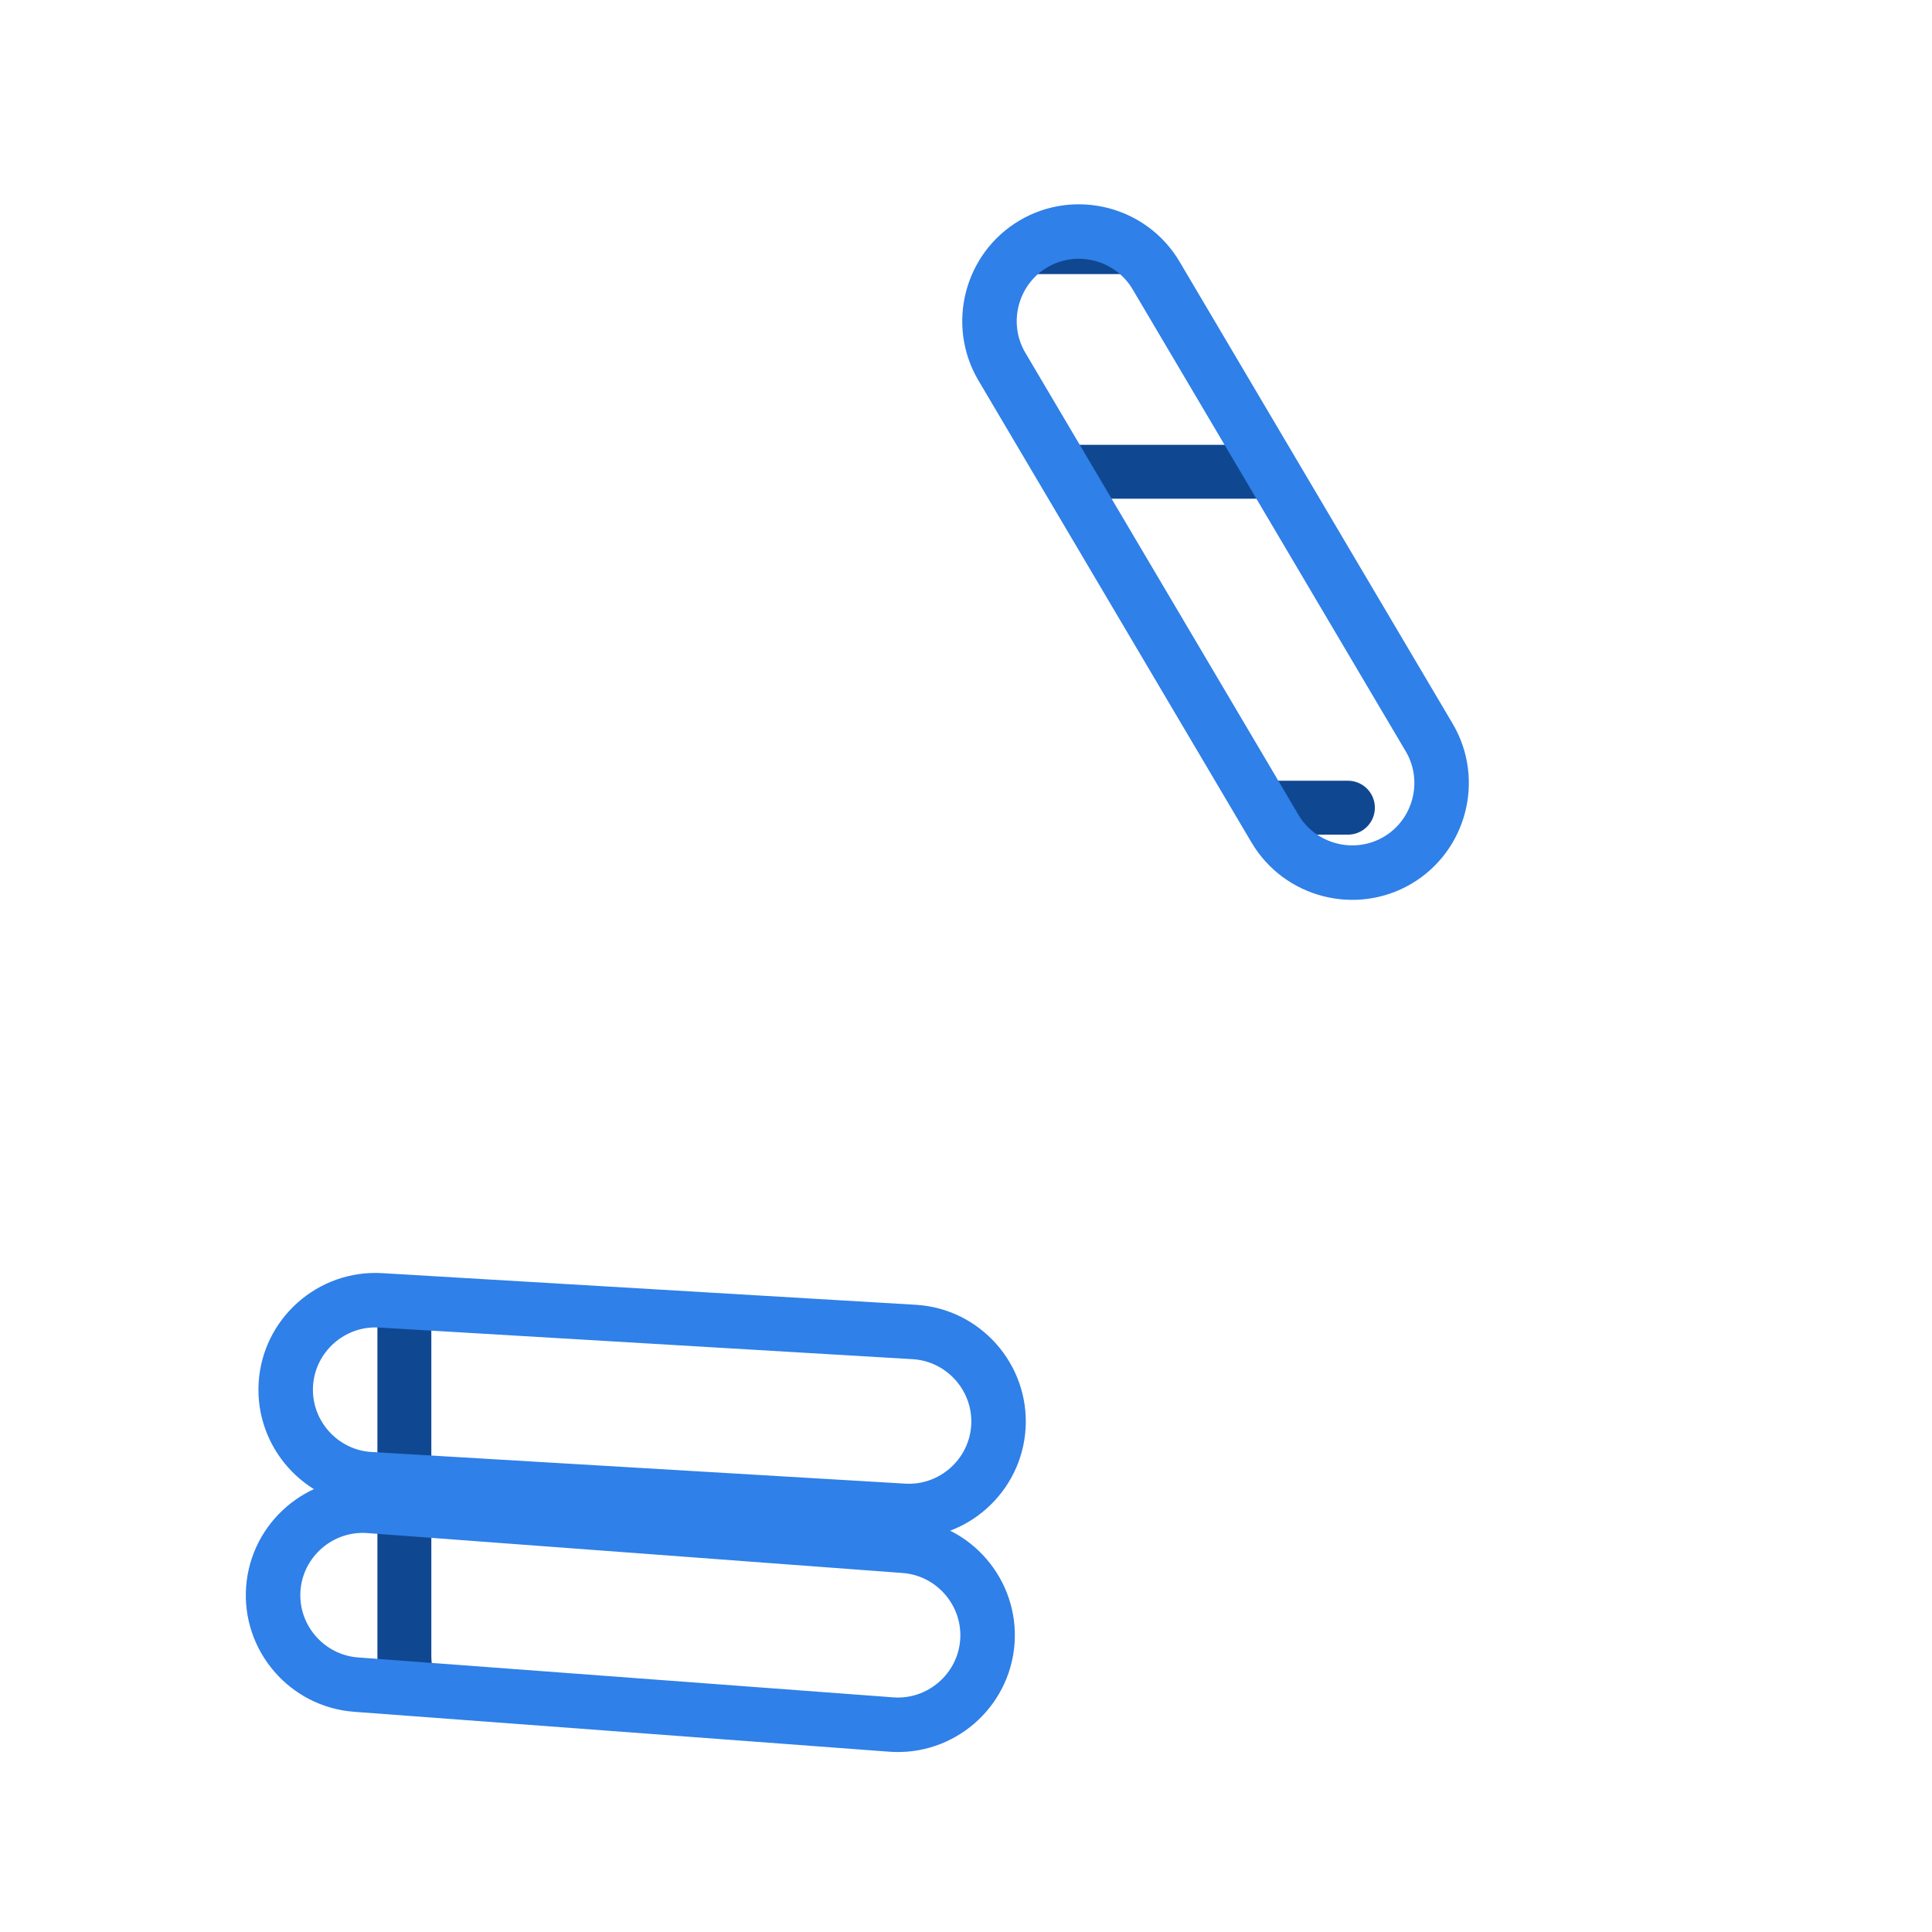 <svg xmlns="http://www.w3.org/2000/svg" xmlns:xlink="http://www.w3.org/1999/xlink" viewBox="0 0 430 430" width="430" height="430" preserveAspectRatio="xMidYMid meet" style="width: 100%; height: 100%; transform: translate3d(0px, 0px, 0px); content-visibility: visible;"><defs><clipPath id="__lottie_element_2"><rect width="430" height="430" x="0" y="0"/></clipPath><clipPath id="__lottie_element_4"><path d="M0,0 L430,0 L430,430 L0,430z"/></clipPath><g id="__lottie_element_11"><g clip-path="url(#__lottie_element_12)" transform="matrix(1,0,0,1,0,0)" opacity="1" style="display: block;"><g transform="matrix(1.25,0,0,1.25,131.99,368.156)" opacity="1" style="display: none;"><g opacity="1" transform="matrix(1,0,0,1,0,0)"><path stroke-linecap="round" stroke-linejoin="round" fill-opacity="0" class="secondary" stroke="rgb(8,168,138)" stroke-opacity="1" stroke-width="0" d=" M56.585,4.636 C56.585,4.636 -56.675,4.816 -56.675,4.816 C-59.737,4.816 -62.24,7.32 -62.24,10.382 C-62.24,10.382 -62.24,10.382 -62.24,10.382 C-62.24,13.444 -59.737,15.948 -56.675,15.948 C-56.675,15.948 56.585,15.948 56.585,15.948 C59.696,15.948 62.24,13.403 62.24,10.292 C62.24,10.292 62.24,10.292 62.24,10.292 C62.24,7.181 59.696,4.636 56.585,4.636z"/><path fill="rgb(255,0,0)" fill-opacity="1" d=" M56.585,4.636 C56.585,4.636 -56.675,4.816 -56.675,4.816 C-59.737,4.816 -62.24,7.32 -62.24,10.382 C-62.24,10.382 -62.24,10.382 -62.24,10.382 C-62.24,13.444 -59.737,15.948 -56.675,15.948 C-56.675,15.948 56.585,15.948 56.585,15.948 C59.696,15.948 62.24,13.403 62.24,10.292 C62.24,10.292 62.24,10.292 62.24,10.292 C62.24,7.181 59.696,4.636 56.585,4.636z"/></g></g><g transform="matrix(1.247,0.093,-0.093,1.247,139.489,358.789)" opacity="1" style="display: block;"><g opacity="1" transform="matrix(1,0,0,1,0,0.5)"><path stroke-linecap="round" stroke-linejoin="round" fill-opacity="0" class="secondary" stroke="rgb(8,168,138)" stroke-opacity="1" stroke-width="0" d=" M48.657,-15.948 C48.657,-15.948 -46.893,-15.948 -46.893,-15.948 C-55.664,-15.948 -62.84,-8.771 -62.84,0 C-62.84,0 -62.84,0 -62.84,0 C-62.84,8.771 -55.664,15.948 -46.893,15.948 C-46.893,15.948 48.657,15.948 48.657,15.948 C57.428,15.948 64.604,8.771 64.604,0 C64.604,0 64.604,0 64.604,0 C64.604,-8.771 57.428,-15.948 48.657,-15.948z"/><path fill="rgb(255,0,0)" fill-opacity="1" d=" M48.657,-15.948 C48.657,-15.948 -46.893,-15.948 -46.893,-15.948 C-55.664,-15.948 -62.84,-8.771 -62.84,0 C-62.84,0 -62.84,0 -62.84,0 C-62.84,8.771 -55.664,15.948 -46.893,15.948 C-46.893,15.948 48.657,15.948 48.657,15.948 C57.428,15.948 64.604,8.771 64.604,0 C64.604,0 64.604,0 64.604,0 C64.604,-8.771 57.428,-15.948 48.657,-15.948z"/></g></g><g transform="matrix(1.248,0.074,-0.074,1.248,144.537,312.935)" opacity="1" style="display: block;"><g opacity="1" transform="matrix(1,0,0,1,0,0)"><path stroke-linecap="round" stroke-linejoin="round" fill-opacity="0" class="secondary" stroke="rgb(8,168,138)" stroke-opacity="1" stroke-width="0" d=" M46.293,-15.948 C46.293,-15.948 -48.893,-15.948 -48.893,-15.948 C-57.664,-15.948 -64.84,-8.771 -64.84,0 C-64.84,0 -64.84,0 -64.84,0 C-64.84,8.771 -57.664,15.948 -48.893,15.948 C-48.893,15.948 46.293,15.948 46.293,15.948 C55.064,15.948 62.24,8.771 62.24,0 C62.24,0 62.24,0 62.24,0 C62.24,-8.771 55.064,-15.948 46.293,-15.948z"/><path fill="rgb(255,0,0)" fill-opacity="1" d=" M46.293,-15.948 C46.293,-15.948 -48.893,-15.948 -48.893,-15.948 C-57.664,-15.948 -64.84,-8.771 -64.84,0 C-64.84,0 -64.84,0 -64.84,0 C-64.84,8.771 -57.664,15.948 -48.893,15.948 C-48.893,15.948 46.293,15.948 46.293,15.948 C55.064,15.948 62.24,8.771 62.24,0 C62.24,0 62.24,0 62.24,0 C62.24,-8.771 55.064,-15.948 46.293,-15.948z"/></g></g><g transform="matrix(-0.636,-1.076,1.076,-0.636,269.587,121.261)" opacity="1" style="display: block;"><g opacity="1" transform="matrix(1,0,0,1,0,0)"><path stroke-linecap="round" stroke-linejoin="round" fill-opacity="0" class="secondary" stroke="rgb(8,168,138)" stroke-opacity="1" stroke-width="0" d=" M46.293,-15.948 C46.293,-15.948 -49.293,-15.948 -49.293,-15.948 C-58.064,-15.948 -65.24,-8.771 -65.24,0 C-65.24,0 -65.24,0 -65.24,0 C-65.24,8.771 -58.064,15.948 -49.293,15.948 C-49.293,15.948 46.293,15.948 46.293,15.948 C55.064,15.948 62.24,8.771 62.24,0 C62.24,0 62.24,0 62.24,0 C62.24,-8.771 55.064,-15.948 46.293,-15.948z"/><path fill="rgb(255,0,0)" fill-opacity="1" d=" M46.293,-15.948 C46.293,-15.948 -49.293,-15.948 -49.293,-15.948 C-58.064,-15.948 -65.24,-8.771 -65.24,0 C-65.24,0 -65.24,0 -65.24,0 C-65.24,8.771 -58.064,15.948 -49.293,15.948 C-49.293,15.948 46.293,15.948 46.293,15.948 C55.064,15.948 62.24,8.771 62.24,0 C62.24,0 62.24,0 62.24,0 C62.24,-8.771 55.064,-15.948 46.293,-15.948z"/></g></g></g></g><clipPath id="__lottie_element_12"><path d="M0,0 L430,0 L430,430 L0,430z"/></clipPath><filter id="__lottie_element_27" filterUnits="objectBoundingBox" x="0%" y="0%" width="100%" height="100%"><feComponentTransfer in="SourceGraphic"><feFuncA type="table" tableValues="1.0 0.0"/></feComponentTransfer></filter><mask id="__lottie_element_11_2" mask-type="alpha"><g filter="url(#__lottie_element_27)"><rect width="430" height="430" x="0" y="0" fill="#ffffff" opacity="0"/><use xmlns:ns1="http://www.w3.org/1999/xlink" ns1:href="#__lottie_element_11"/></g></mask></defs><g clip-path="url(#__lottie_element_2)"><g clip-path="url(#__lottie_element_4)" transform="matrix(1,0,0,1,0,0)" opacity="1" style="display: block;"><g mask="url(#__lottie_element_11_2)" style="display: block;"><g transform="matrix(1,0,0,1,220,221.765)" opacity="1"><g opacity="1" transform="matrix(1,0,0,1,0,8)"><path stroke-linecap="round" stroke-linejoin="round" fill-opacity="0" class="primary" stroke="rgb(16,71,145)" stroke-opacity="1" stroke-width="12" d=" M80,50 C80,50 26.667,50 26.667,50 M80,0 C80,0 -80,0 -80,0 M80,-50 C80,-50 -80,-50 -80,-50"/></g><g opacity="1" transform="matrix(1,0,0,1,0,-166.5)"><path stroke-linecap="round" stroke-linejoin="round" fill-opacity="0" class="primary" stroke="rgb(16,71,145)" stroke-opacity="1" stroke-width="12" d=" M70,20 C70,20 70,-20 70,-20 M0,20 C0,20 0,-20 0,-20 M-70,20 C-70,20 -70,-20 -70,-20"/></g><g opacity="1" transform="matrix(1,0,0,1,0,0)"><path stroke-linecap="round" stroke-linejoin="round" fill-opacity="0" class="primary" stroke="rgb(16,71,145)" stroke-opacity="1" stroke-width="12" d=" M130,-116.765 C130,-116.765 -130,-116.765 -130,-116.765 M-45.535,166.765 C19.384,166.765 110,166.765 110,166.765 C121.046,166.765 130,157.811 130,146.765 C130,146.765 130,-166.765 130,-166.765 C130,-166.765 130,-166.765 130,-166.765 C130,-166.765 -130,-166.765 -130,-166.765 C-130,-166.765 -130,146.765 -130,146.765 C-130,157.811 -121.046,166.765 -110,166.765 C-110,166.765 -81.77,166.765 -45.535,166.765"/></g></g></g><g transform="matrix(1.25,0,0,1.25,131.99,368.156)" opacity="1" style="display: none;"><g opacity="1" transform="matrix(1,0,0,1,0,0)"><path stroke-linecap="round" stroke-linejoin="round" fill-opacity="0" class="secondary" stroke="rgb(47,128,232)" stroke-opacity="1" stroke-width="9.7" d=" M56.585,4.636 C56.585,4.636 -56.675,4.816 -56.675,4.816 C-59.737,4.816 -62.24,7.32 -62.24,10.382 C-62.24,10.382 -62.24,10.382 -62.24,10.382 C-62.24,13.444 -59.737,15.948 -56.675,15.948 C-56.675,15.948 56.585,15.948 56.585,15.948 C59.696,15.948 62.24,13.403 62.24,10.292 C62.24,10.292 62.24,10.292 62.24,10.292 C62.24,7.181 59.696,4.636 56.585,4.636z"/></g></g><g transform="matrix(1.247,0.093,-0.093,1.247,139.239,358.789)" opacity="1" style="display: block;"><g opacity="1" transform="matrix(1,0,0,1,0,0.5)"><path stroke-linecap="round" stroke-linejoin="round" fill-opacity="0" class="secondary" stroke="rgb(47,128,232)" stroke-opacity="1" stroke-width="9.7" d=" M48.657,-15.948 C48.657,-15.948 -46.893,-15.948 -46.893,-15.948 C-55.664,-15.948 -62.84,-8.771 -62.84,0 C-62.84,0 -62.84,0 -62.84,0 C-62.84,8.771 -55.664,15.948 -46.893,15.948 C-46.893,15.948 48.657,15.948 48.657,15.948 C57.428,15.948 64.604,8.771 64.604,0 C64.604,0 64.604,0 64.604,0 C64.604,-8.771 57.428,-15.948 48.657,-15.948z"/></g></g><g transform="matrix(1.248,0.074,-0.074,1.248,144.537,312.935)" opacity="1" style="display: block;"><g opacity="1" transform="matrix(1,0,0,1,0,0)"><path stroke-linecap="round" stroke-linejoin="round" fill-opacity="0" class="secondary" stroke="rgb(47,128,232)" stroke-opacity="1" stroke-width="9.7" d=" M46.293,-15.948 C46.293,-15.948 -48.893,-15.948 -48.893,-15.948 C-57.664,-15.948 -64.84,-8.771 -64.84,0 C-64.84,0 -64.84,0 -64.84,0 C-64.84,8.771 -57.664,15.948 -48.893,15.948 C-48.893,15.948 46.293,15.948 46.293,15.948 C55.064,15.948 62.24,8.771 62.24,0 C62.24,0 62.24,0 62.24,0 C62.24,-8.771 55.064,-15.948 46.293,-15.948z"/></g></g><g transform="matrix(-0.636,-1.076,1.076,-0.636,269.587,121.261)" opacity="1" style="display: block;"><g opacity="1" transform="matrix(1,0,0,1,0,0)"><path stroke-linecap="round" stroke-linejoin="round" fill-opacity="0" class="secondary" stroke="rgb(47,128,232)" stroke-opacity="1" stroke-width="9.7" d=" M46.293,-15.948 C46.293,-15.948 -49.293,-15.948 -49.293,-15.948 C-58.064,-15.948 -65.24,-8.771 -65.24,0 C-65.24,0 -65.24,0 -65.24,0 C-65.24,8.771 -58.064,15.948 -49.293,15.948 C-49.293,15.948 46.293,15.948 46.293,15.948 C55.064,15.948 62.24,8.771 62.24,0 C62.24,0 62.24,0 62.24,0 C62.24,-8.771 55.064,-15.948 46.293,-15.948z"/></g></g></g></g></svg>